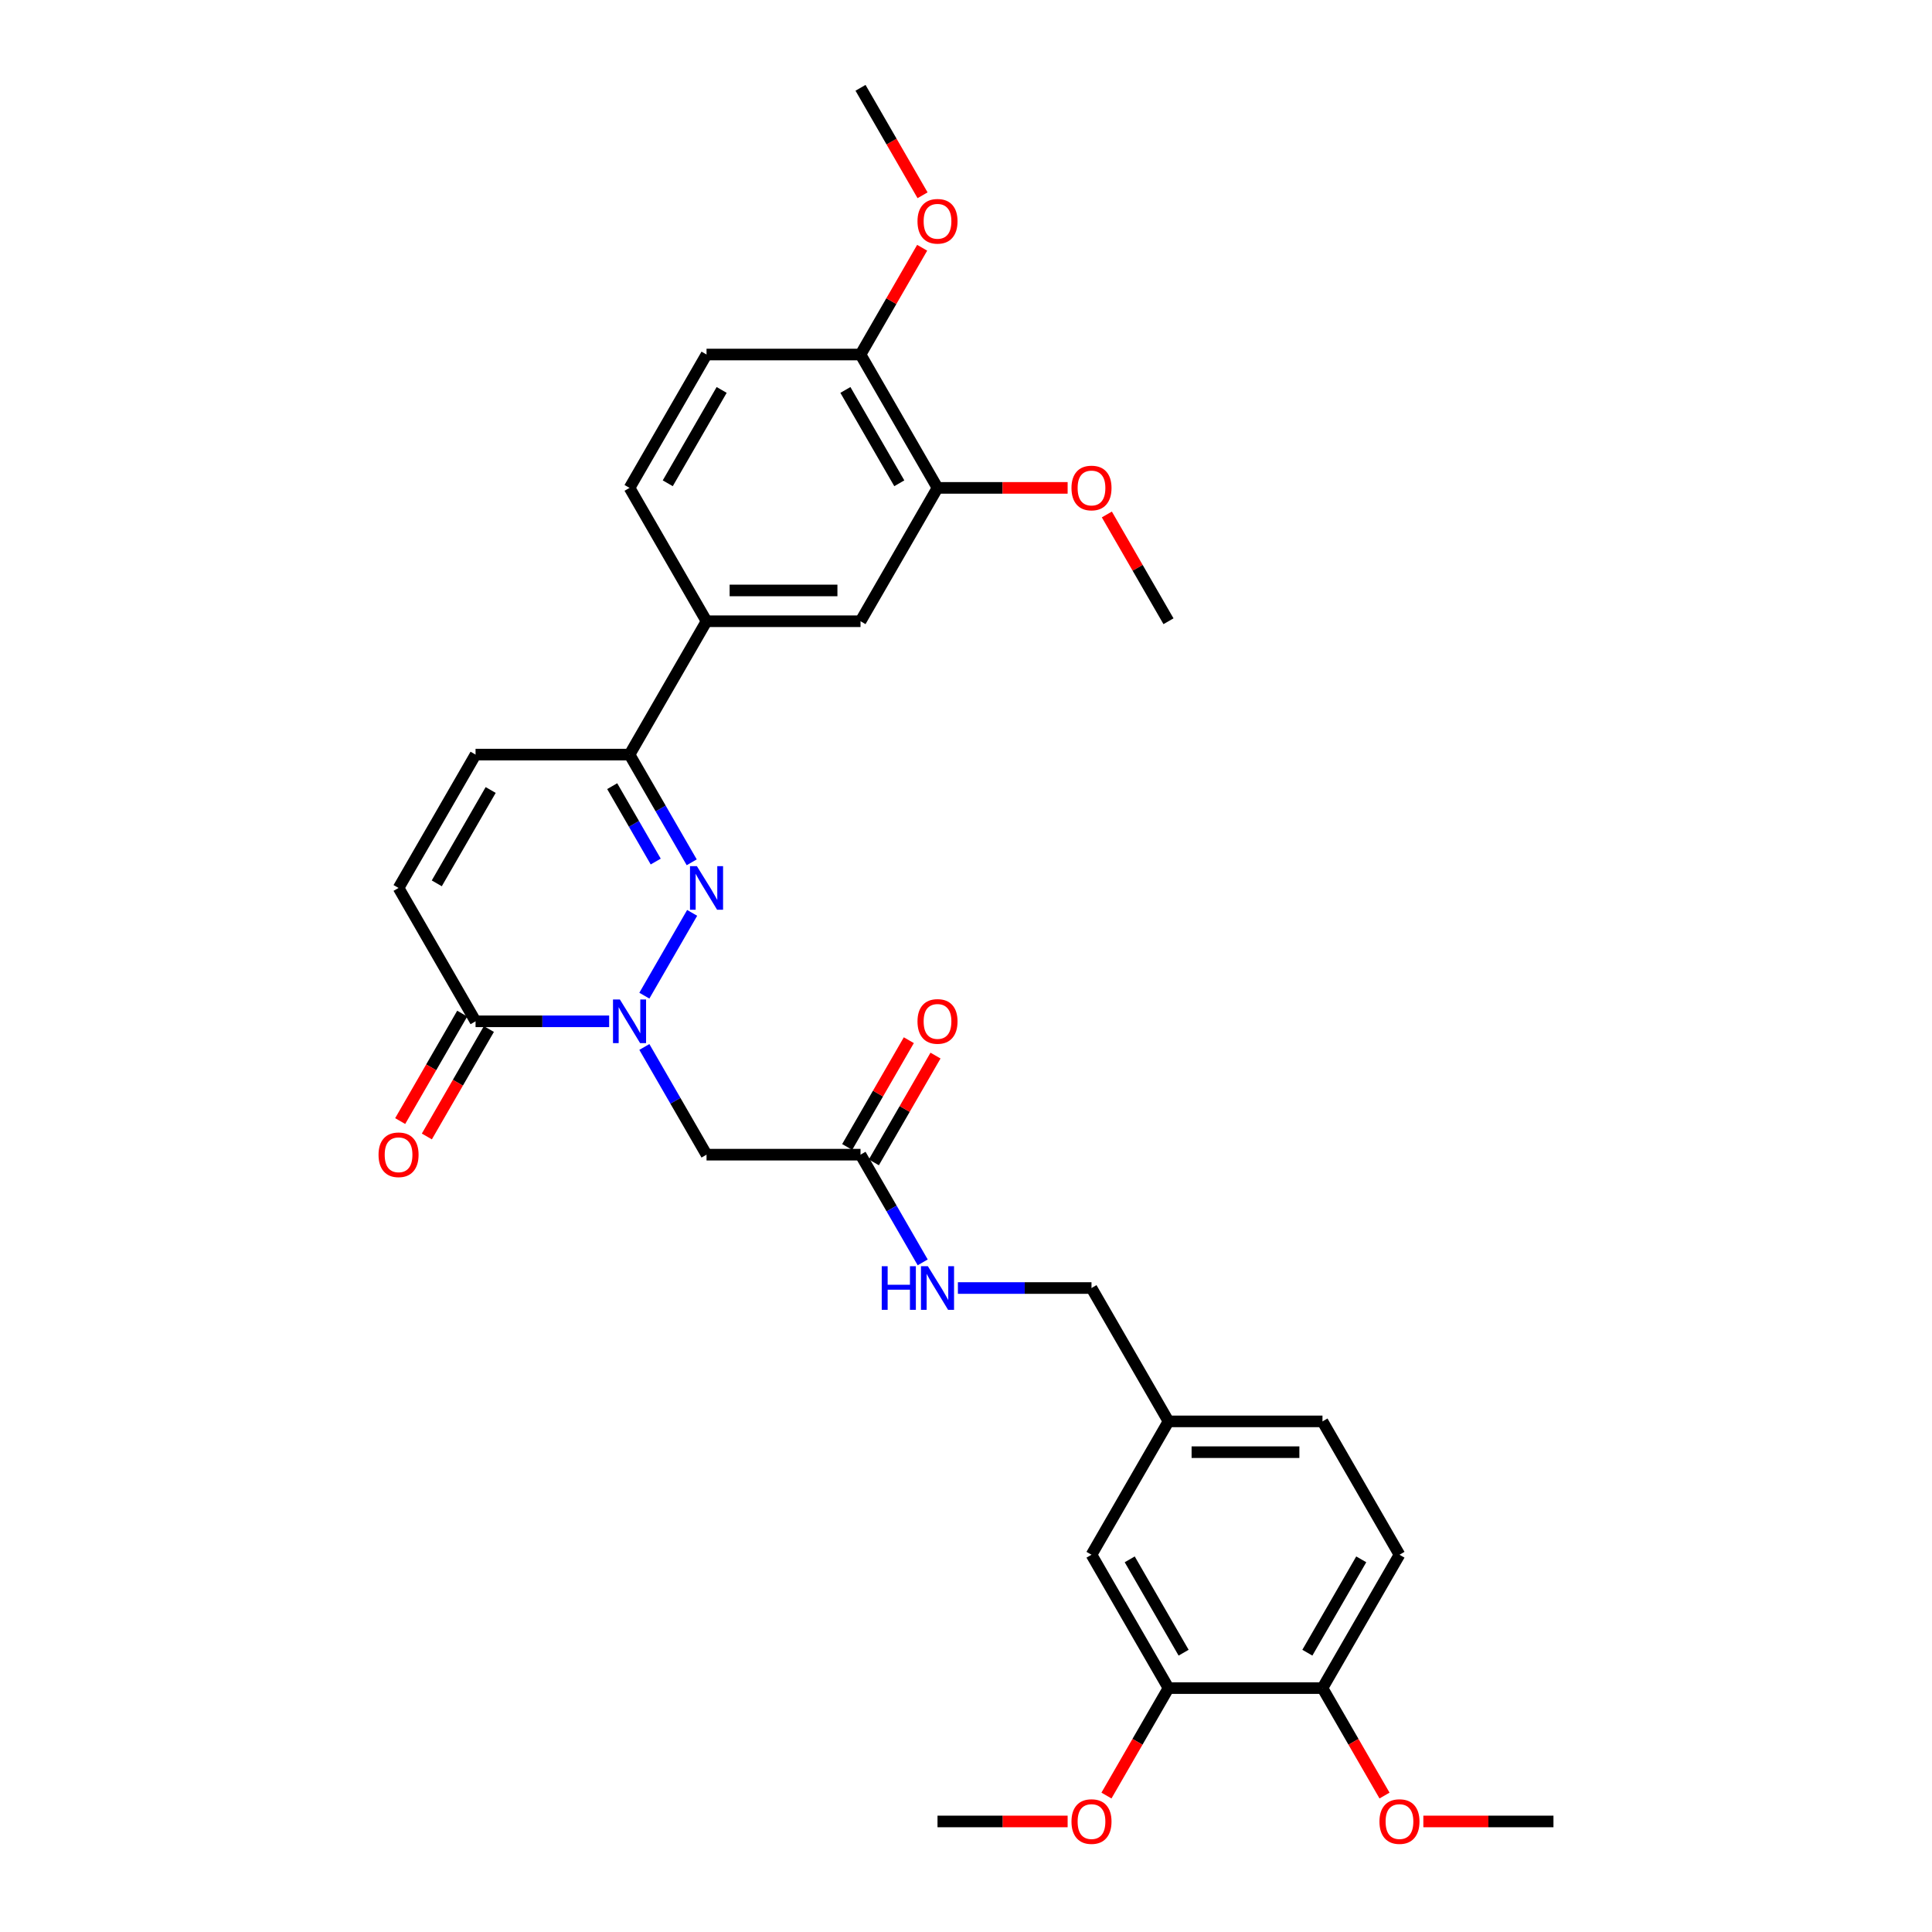 <?xml version='1.0' encoding='iso-8859-1'?>
<svg version='1.1' baseProfile='full'
              xmlns='http://www.w3.org/2000/svg'
                      xmlns:rdkit='http://www.rdkit.org/xml'
                      xmlns:xlink='http://www.w3.org/1999/xlink'
                  xml:space='preserve'
width='1000px' height='1000px' viewBox='0 0 1000 1000'>
<!-- END OF HEADER -->
<rect style='opacity:1.0;fill:#FFFFFF;stroke:none' width='1000' height='1000' x='0' y='0'> </rect>
<path class='bond-0' d='M 333.515,515.352 L 358.255,472.501' style='fill:none;fill-rule:evenodd;stroke:#0000FF;stroke-width:6px;stroke-linecap:butt;stroke-linejoin:miter;stroke-opacity:1' />
<path class='bond-1' d='M 315.295,528.63 L 280.72,528.63' style='fill:none;fill-rule:evenodd;stroke:#0000FF;stroke-width:6px;stroke-linecap:butt;stroke-linejoin:miter;stroke-opacity:1' />
<path class='bond-1' d='M 280.72,528.63 L 246.145,528.63' style='fill:none;fill-rule:evenodd;stroke:#000000;stroke-width:6px;stroke-linecap:butt;stroke-linejoin:miter;stroke-opacity:1' />
<path class='bond-3' d='M 333.515,541.909 L 349.607,569.782' style='fill:none;fill-rule:evenodd;stroke:#0000FF;stroke-width:6px;stroke-linecap:butt;stroke-linejoin:miter;stroke-opacity:1' />
<path class='bond-3' d='M 349.607,569.782 L 365.7,597.656' style='fill:none;fill-rule:evenodd;stroke:#000000;stroke-width:6px;stroke-linecap:butt;stroke-linejoin:miter;stroke-opacity:1' />
<path class='bond-2' d='M 358.033,446.327 L 341.941,418.453' style='fill:none;fill-rule:evenodd;stroke:#0000FF;stroke-width:6px;stroke-linecap:butt;stroke-linejoin:miter;stroke-opacity:1' />
<path class='bond-2' d='M 341.941,418.453 L 325.848,390.58' style='fill:none;fill-rule:evenodd;stroke:#000000;stroke-width:6px;stroke-linecap:butt;stroke-linejoin:miter;stroke-opacity:1' />
<path class='bond-2' d='M 339.401,445.935 L 328.136,426.424' style='fill:none;fill-rule:evenodd;stroke:#0000FF;stroke-width:6px;stroke-linecap:butt;stroke-linejoin:miter;stroke-opacity:1' />
<path class='bond-2' d='M 328.136,426.424 L 316.871,406.913' style='fill:none;fill-rule:evenodd;stroke:#000000;stroke-width:6px;stroke-linecap:butt;stroke-linejoin:miter;stroke-opacity:1' />
<path class='bond-4' d='M 246.145,528.63 L 206.293,459.605' style='fill:none;fill-rule:evenodd;stroke:#000000;stroke-width:6px;stroke-linecap:butt;stroke-linejoin:miter;stroke-opacity:1' />
<path class='bond-14' d='M 239.242,524.645 L 223.186,552.455' style='fill:none;fill-rule:evenodd;stroke:#000000;stroke-width:6px;stroke-linecap:butt;stroke-linejoin:miter;stroke-opacity:1' />
<path class='bond-14' d='M 223.186,552.455 L 207.131,580.264' style='fill:none;fill-rule:evenodd;stroke:#FF0000;stroke-width:6px;stroke-linecap:butt;stroke-linejoin:miter;stroke-opacity:1' />
<path class='bond-14' d='M 253.047,532.616 L 236.991,560.425' style='fill:none;fill-rule:evenodd;stroke:#000000;stroke-width:6px;stroke-linecap:butt;stroke-linejoin:miter;stroke-opacity:1' />
<path class='bond-14' d='M 236.991,560.425 L 220.936,588.235' style='fill:none;fill-rule:evenodd;stroke:#FF0000;stroke-width:6px;stroke-linecap:butt;stroke-linejoin:miter;stroke-opacity:1' />
<path class='bond-6' d='M 325.848,390.58 L 365.7,321.555' style='fill:none;fill-rule:evenodd;stroke:#000000;stroke-width:6px;stroke-linecap:butt;stroke-linejoin:miter;stroke-opacity:1' />
<path class='bond-31' d='M 325.848,390.58 L 246.145,390.58' style='fill:none;fill-rule:evenodd;stroke:#000000;stroke-width:6px;stroke-linecap:butt;stroke-linejoin:miter;stroke-opacity:1' />
<path class='bond-7' d='M 365.7,597.656 L 445.403,597.656' style='fill:none;fill-rule:evenodd;stroke:#000000;stroke-width:6px;stroke-linecap:butt;stroke-linejoin:miter;stroke-opacity:1' />
<path class='bond-5' d='M 206.293,459.605 L 246.145,390.58' style='fill:none;fill-rule:evenodd;stroke:#000000;stroke-width:6px;stroke-linecap:butt;stroke-linejoin:miter;stroke-opacity:1' />
<path class='bond-5' d='M 226.076,457.222 L 253.972,408.904' style='fill:none;fill-rule:evenodd;stroke:#000000;stroke-width:6px;stroke-linecap:butt;stroke-linejoin:miter;stroke-opacity:1' />
<path class='bond-8' d='M 365.7,321.555 L 445.403,321.555' style='fill:none;fill-rule:evenodd;stroke:#000000;stroke-width:6px;stroke-linecap:butt;stroke-linejoin:miter;stroke-opacity:1' />
<path class='bond-8' d='M 377.655,305.614 L 433.448,305.614' style='fill:none;fill-rule:evenodd;stroke:#000000;stroke-width:6px;stroke-linecap:butt;stroke-linejoin:miter;stroke-opacity:1' />
<path class='bond-16' d='M 365.7,321.555 L 325.848,252.53' style='fill:none;fill-rule:evenodd;stroke:#000000;stroke-width:6px;stroke-linecap:butt;stroke-linejoin:miter;stroke-opacity:1' />
<path class='bond-11' d='M 445.403,597.656 L 461.496,625.529' style='fill:none;fill-rule:evenodd;stroke:#000000;stroke-width:6px;stroke-linecap:butt;stroke-linejoin:miter;stroke-opacity:1' />
<path class='bond-11' d='M 461.496,625.529 L 477.588,653.402' style='fill:none;fill-rule:evenodd;stroke:#0000FF;stroke-width:6px;stroke-linecap:butt;stroke-linejoin:miter;stroke-opacity:1' />
<path class='bond-17' d='M 452.306,601.641 L 468.26,574.007' style='fill:none;fill-rule:evenodd;stroke:#000000;stroke-width:6px;stroke-linecap:butt;stroke-linejoin:miter;stroke-opacity:1' />
<path class='bond-17' d='M 468.26,574.007 L 484.215,546.372' style='fill:none;fill-rule:evenodd;stroke:#FF0000;stroke-width:6px;stroke-linecap:butt;stroke-linejoin:miter;stroke-opacity:1' />
<path class='bond-17' d='M 438.501,593.67 L 454.455,566.036' style='fill:none;fill-rule:evenodd;stroke:#000000;stroke-width:6px;stroke-linecap:butt;stroke-linejoin:miter;stroke-opacity:1' />
<path class='bond-17' d='M 454.455,566.036 L 470.41,538.402' style='fill:none;fill-rule:evenodd;stroke:#FF0000;stroke-width:6px;stroke-linecap:butt;stroke-linejoin:miter;stroke-opacity:1' />
<path class='bond-9' d='M 445.403,321.555 L 485.255,252.53' style='fill:none;fill-rule:evenodd;stroke:#000000;stroke-width:6px;stroke-linecap:butt;stroke-linejoin:miter;stroke-opacity:1' />
<path class='bond-23' d='M 485.255,252.53 L 518.93,252.53' style='fill:none;fill-rule:evenodd;stroke:#000000;stroke-width:6px;stroke-linecap:butt;stroke-linejoin:miter;stroke-opacity:1' />
<path class='bond-23' d='M 518.93,252.53 L 552.604,252.53' style='fill:none;fill-rule:evenodd;stroke:#FF0000;stroke-width:6px;stroke-linecap:butt;stroke-linejoin:miter;stroke-opacity:1' />
<path class='bond-32' d='M 485.255,252.53 L 445.403,183.505' style='fill:none;fill-rule:evenodd;stroke:#000000;stroke-width:6px;stroke-linecap:butt;stroke-linejoin:miter;stroke-opacity:1' />
<path class='bond-32' d='M 465.472,250.147 L 437.576,201.829' style='fill:none;fill-rule:evenodd;stroke:#000000;stroke-width:6px;stroke-linecap:butt;stroke-linejoin:miter;stroke-opacity:1' />
<path class='bond-10' d='M 604.81,873.756 L 564.958,804.731' style='fill:none;fill-rule:evenodd;stroke:#000000;stroke-width:6px;stroke-linecap:butt;stroke-linejoin:miter;stroke-opacity:1' />
<path class='bond-10' d='M 612.637,855.432 L 584.741,807.114' style='fill:none;fill-rule:evenodd;stroke:#000000;stroke-width:6px;stroke-linecap:butt;stroke-linejoin:miter;stroke-opacity:1' />
<path class='bond-24' d='M 604.81,873.756 L 588.754,901.566' style='fill:none;fill-rule:evenodd;stroke:#000000;stroke-width:6px;stroke-linecap:butt;stroke-linejoin:miter;stroke-opacity:1' />
<path class='bond-24' d='M 588.754,901.566 L 572.698,929.375' style='fill:none;fill-rule:evenodd;stroke:#FF0000;stroke-width:6px;stroke-linecap:butt;stroke-linejoin:miter;stroke-opacity:1' />
<path class='bond-33' d='M 604.81,873.756 L 684.513,873.756' style='fill:none;fill-rule:evenodd;stroke:#000000;stroke-width:6px;stroke-linecap:butt;stroke-linejoin:miter;stroke-opacity:1' />
<path class='bond-21' d='M 495.808,666.681 L 530.383,666.681' style='fill:none;fill-rule:evenodd;stroke:#0000FF;stroke-width:6px;stroke-linecap:butt;stroke-linejoin:miter;stroke-opacity:1' />
<path class='bond-21' d='M 530.383,666.681 L 564.958,666.681' style='fill:none;fill-rule:evenodd;stroke:#000000;stroke-width:6px;stroke-linecap:butt;stroke-linejoin:miter;stroke-opacity:1' />
<path class='bond-12' d='M 445.403,183.505 L 365.7,183.505' style='fill:none;fill-rule:evenodd;stroke:#000000;stroke-width:6px;stroke-linecap:butt;stroke-linejoin:miter;stroke-opacity:1' />
<path class='bond-26' d='M 445.403,183.505 L 461.358,155.871' style='fill:none;fill-rule:evenodd;stroke:#000000;stroke-width:6px;stroke-linecap:butt;stroke-linejoin:miter;stroke-opacity:1' />
<path class='bond-26' d='M 461.358,155.871 L 477.312,128.236' style='fill:none;fill-rule:evenodd;stroke:#FF0000;stroke-width:6px;stroke-linecap:butt;stroke-linejoin:miter;stroke-opacity:1' />
<path class='bond-13' d='M 684.513,873.756 L 724.365,804.731' style='fill:none;fill-rule:evenodd;stroke:#000000;stroke-width:6px;stroke-linecap:butt;stroke-linejoin:miter;stroke-opacity:1' />
<path class='bond-13' d='M 676.686,855.432 L 704.582,807.114' style='fill:none;fill-rule:evenodd;stroke:#000000;stroke-width:6px;stroke-linecap:butt;stroke-linejoin:miter;stroke-opacity:1' />
<path class='bond-25' d='M 684.513,873.756 L 700.569,901.566' style='fill:none;fill-rule:evenodd;stroke:#000000;stroke-width:6px;stroke-linecap:butt;stroke-linejoin:miter;stroke-opacity:1' />
<path class='bond-25' d='M 700.569,901.566 L 716.625,929.375' style='fill:none;fill-rule:evenodd;stroke:#FF0000;stroke-width:6px;stroke-linecap:butt;stroke-linejoin:miter;stroke-opacity:1' />
<path class='bond-15' d='M 564.958,804.731 L 604.81,735.706' style='fill:none;fill-rule:evenodd;stroke:#000000;stroke-width:6px;stroke-linecap:butt;stroke-linejoin:miter;stroke-opacity:1' />
<path class='bond-18' d='M 325.848,252.53 L 365.7,183.505' style='fill:none;fill-rule:evenodd;stroke:#000000;stroke-width:6px;stroke-linecap:butt;stroke-linejoin:miter;stroke-opacity:1' />
<path class='bond-18' d='M 345.631,250.147 L 373.527,201.829' style='fill:none;fill-rule:evenodd;stroke:#000000;stroke-width:6px;stroke-linecap:butt;stroke-linejoin:miter;stroke-opacity:1' />
<path class='bond-19' d='M 724.365,804.731 L 684.513,735.706' style='fill:none;fill-rule:evenodd;stroke:#000000;stroke-width:6px;stroke-linecap:butt;stroke-linejoin:miter;stroke-opacity:1' />
<path class='bond-20' d='M 604.81,735.706 L 564.958,666.681' style='fill:none;fill-rule:evenodd;stroke:#000000;stroke-width:6px;stroke-linecap:butt;stroke-linejoin:miter;stroke-opacity:1' />
<path class='bond-22' d='M 604.81,735.706 L 684.513,735.706' style='fill:none;fill-rule:evenodd;stroke:#000000;stroke-width:6px;stroke-linecap:butt;stroke-linejoin:miter;stroke-opacity:1' />
<path class='bond-22' d='M 616.765,751.647 L 672.558,751.647' style='fill:none;fill-rule:evenodd;stroke:#000000;stroke-width:6px;stroke-linecap:butt;stroke-linejoin:miter;stroke-opacity:1' />
<path class='bond-27' d='M 572.901,266.287 L 588.855,293.921' style='fill:none;fill-rule:evenodd;stroke:#FF0000;stroke-width:6px;stroke-linecap:butt;stroke-linejoin:miter;stroke-opacity:1' />
<path class='bond-27' d='M 588.855,293.921 L 604.81,321.555' style='fill:none;fill-rule:evenodd;stroke:#000000;stroke-width:6px;stroke-linecap:butt;stroke-linejoin:miter;stroke-opacity:1' />
<path class='bond-28' d='M 552.604,942.781 L 518.93,942.781' style='fill:none;fill-rule:evenodd;stroke:#FF0000;stroke-width:6px;stroke-linecap:butt;stroke-linejoin:miter;stroke-opacity:1' />
<path class='bond-28' d='M 518.93,942.781 L 485.255,942.781' style='fill:none;fill-rule:evenodd;stroke:#000000;stroke-width:6px;stroke-linecap:butt;stroke-linejoin:miter;stroke-opacity:1' />
<path class='bond-30' d='M 736.719,942.781 L 770.394,942.781' style='fill:none;fill-rule:evenodd;stroke:#FF0000;stroke-width:6px;stroke-linecap:butt;stroke-linejoin:miter;stroke-opacity:1' />
<path class='bond-30' d='M 770.394,942.781 L 804.068,942.781' style='fill:none;fill-rule:evenodd;stroke:#000000;stroke-width:6px;stroke-linecap:butt;stroke-linejoin:miter;stroke-opacity:1' />
<path class='bond-29' d='M 477.515,101.074 L 461.459,73.264' style='fill:none;fill-rule:evenodd;stroke:#FF0000;stroke-width:6px;stroke-linecap:butt;stroke-linejoin:miter;stroke-opacity:1' />
<path class='bond-29' d='M 461.459,73.264 L 445.403,45.455' style='fill:none;fill-rule:evenodd;stroke:#000000;stroke-width:6px;stroke-linecap:butt;stroke-linejoin:miter;stroke-opacity:1' />
<path  class='atom-0' d='M 320.859 517.344
L 328.255 529.3
Q 328.988 530.48, 330.168 532.616
Q 331.348 534.752, 331.411 534.879
L 331.411 517.344
L 334.408 517.344
L 334.408 539.916
L 331.316 539.916
L 323.377 526.845
Q 322.453 525.315, 321.464 523.561
Q 320.508 521.808, 320.221 521.266
L 320.221 539.916
L 317.288 539.916
L 317.288 517.344
L 320.859 517.344
' fill='#0000FF'/>
<path  class='atom-1' d='M 360.71 448.319
L 368.107 460.275
Q 368.84 461.454, 370.02 463.59
Q 371.199 465.727, 371.263 465.854
L 371.263 448.319
L 374.26 448.319
L 374.26 470.891
L 371.167 470.891
L 363.229 457.82
Q 362.304 456.29, 361.316 454.536
Q 360.36 452.783, 360.073 452.241
L 360.073 470.891
L 357.14 470.891
L 357.14 448.319
L 360.71 448.319
' fill='#0000FF'/>
<path  class='atom-12' d='M 456.386 655.395
L 459.447 655.395
L 459.447 664.991
L 470.988 664.991
L 470.988 655.395
L 474.049 655.395
L 474.049 677.967
L 470.988 677.967
L 470.988 667.542
L 459.447 667.542
L 459.447 677.967
L 456.386 677.967
L 456.386 655.395
' fill='#0000FF'/>
<path  class='atom-12' d='M 480.265 655.395
L 487.662 667.35
Q 488.395 668.53, 489.575 670.666
Q 490.754 672.802, 490.818 672.929
L 490.818 655.395
L 493.815 655.395
L 493.815 677.967
L 490.723 677.967
L 482.784 664.895
Q 481.86 663.365, 480.871 661.612
Q 479.915 659.858, 479.628 659.316
L 479.628 677.967
L 476.695 677.967
L 476.695 655.395
L 480.265 655.395
' fill='#0000FF'/>
<path  class='atom-15' d='M 195.932 597.719
Q 195.932 592.3, 198.61 589.271
Q 201.288 586.242, 206.293 586.242
Q 211.299 586.242, 213.977 589.271
Q 216.655 592.3, 216.655 597.719
Q 216.655 603.203, 213.945 606.327
Q 211.235 609.42, 206.293 609.42
Q 201.32 609.42, 198.61 606.327
Q 195.932 603.235, 195.932 597.719
M 206.293 606.869
Q 209.736 606.869, 211.585 604.574
Q 213.466 602.247, 213.466 597.719
Q 213.466 593.288, 211.585 591.056
Q 209.736 588.793, 206.293 588.793
Q 202.85 588.793, 200.969 591.024
Q 199.12 593.256, 199.12 597.719
Q 199.12 602.278, 200.969 604.574
Q 202.85 606.869, 206.293 606.869
' fill='#FF0000'/>
<path  class='atom-18' d='M 474.893 528.694
Q 474.893 523.274, 477.571 520.246
Q 480.25 517.217, 485.255 517.217
Q 490.26 517.217, 492.938 520.246
Q 495.616 523.274, 495.616 528.694
Q 495.616 534.178, 492.906 537.302
Q 490.196 540.395, 485.255 540.395
Q 480.281 540.395, 477.571 537.302
Q 474.893 534.21, 474.893 528.694
M 485.255 537.844
Q 488.698 537.844, 490.547 535.549
Q 492.428 533.221, 492.428 528.694
Q 492.428 524.263, 490.547 522.031
Q 488.698 519.767, 485.255 519.767
Q 481.812 519.767, 479.931 521.999
Q 478.082 524.231, 478.082 528.694
Q 478.082 533.253, 479.931 535.549
Q 481.812 537.844, 485.255 537.844
' fill='#FF0000'/>
<path  class='atom-24' d='M 554.597 252.594
Q 554.597 247.174, 557.275 244.145
Q 559.953 241.116, 564.958 241.116
Q 569.964 241.116, 572.642 244.145
Q 575.32 247.174, 575.32 252.594
Q 575.32 258.077, 572.61 261.202
Q 569.9 264.294, 564.958 264.294
Q 559.985 264.294, 557.275 261.202
Q 554.597 258.109, 554.597 252.594
M 564.958 261.744
Q 568.401 261.744, 570.251 259.448
Q 572.132 257.121, 572.132 252.594
Q 572.132 248.162, 570.251 245.93
Q 568.401 243.667, 564.958 243.667
Q 561.515 243.667, 559.634 245.899
Q 557.785 248.13, 557.785 252.594
Q 557.785 257.153, 559.634 259.448
Q 561.515 261.744, 564.958 261.744
' fill='#FF0000'/>
<path  class='atom-25' d='M 554.597 942.845
Q 554.597 937.425, 557.275 934.396
Q 559.953 931.368, 564.958 931.368
Q 569.964 931.368, 572.642 934.396
Q 575.32 937.425, 575.32 942.845
Q 575.32 948.329, 572.61 951.453
Q 569.9 954.545, 564.958 954.545
Q 559.985 954.545, 557.275 951.453
Q 554.597 948.36, 554.597 942.845
M 564.958 951.995
Q 568.401 951.995, 570.251 949.699
Q 572.132 947.372, 572.132 942.845
Q 572.132 938.413, 570.251 936.182
Q 568.401 933.918, 564.958 933.918
Q 561.515 933.918, 559.634 936.15
Q 557.785 938.382, 557.785 942.845
Q 557.785 947.404, 559.634 949.699
Q 561.515 951.995, 564.958 951.995
' fill='#FF0000'/>
<path  class='atom-26' d='M 714.004 942.845
Q 714.004 937.425, 716.682 934.396
Q 719.36 931.368, 724.365 931.368
Q 729.37 931.368, 732.048 934.396
Q 734.726 937.425, 734.726 942.845
Q 734.726 948.329, 732.016 951.453
Q 729.307 954.545, 724.365 954.545
Q 719.391 954.545, 716.682 951.453
Q 714.004 948.36, 714.004 942.845
M 724.365 951.995
Q 727.808 951.995, 729.657 949.699
Q 731.538 947.372, 731.538 942.845
Q 731.538 938.413, 729.657 936.182
Q 727.808 933.918, 724.365 933.918
Q 720.922 933.918, 719.041 936.15
Q 717.192 938.382, 717.192 942.845
Q 717.192 947.404, 719.041 949.699
Q 720.922 951.995, 724.365 951.995
' fill='#FF0000'/>
<path  class='atom-27' d='M 474.893 114.543
Q 474.893 109.124, 477.571 106.095
Q 480.25 103.066, 485.255 103.066
Q 490.26 103.066, 492.938 106.095
Q 495.616 109.124, 495.616 114.543
Q 495.616 120.027, 492.906 123.151
Q 490.196 126.244, 485.255 126.244
Q 480.281 126.244, 477.571 123.151
Q 474.893 120.059, 474.893 114.543
M 485.255 123.693
Q 488.698 123.693, 490.547 121.398
Q 492.428 119.071, 492.428 114.543
Q 492.428 110.112, 490.547 107.88
Q 488.698 105.617, 485.255 105.617
Q 481.812 105.617, 479.931 107.848
Q 478.082 110.08, 478.082 114.543
Q 478.082 119.102, 479.931 121.398
Q 481.812 123.693, 485.255 123.693
' fill='#FF0000'/>
</svg>
